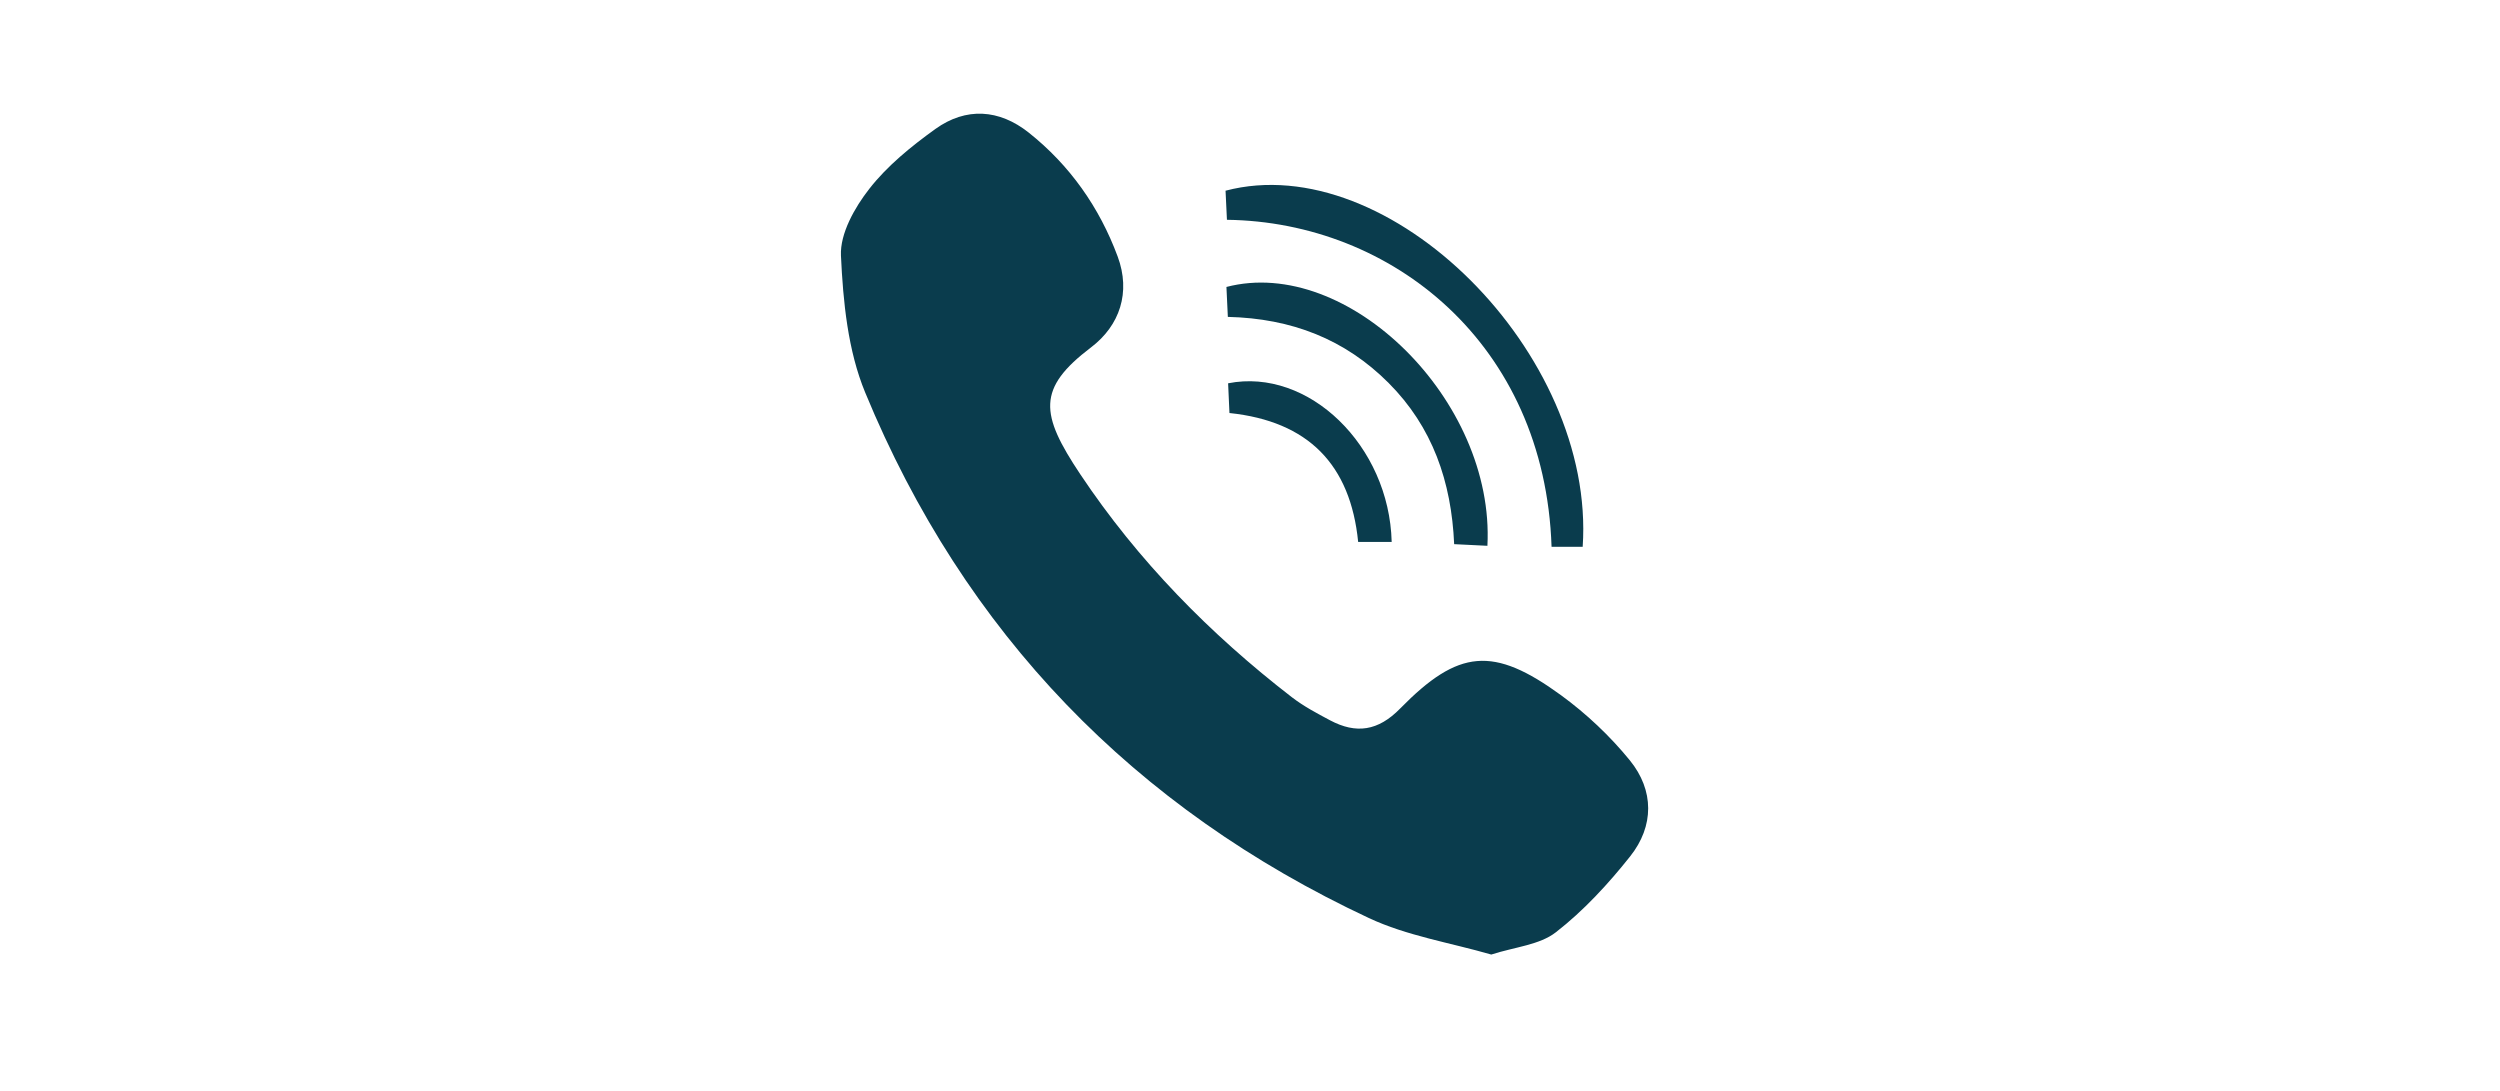 <svg width="110" height="48" viewBox="0 0 110 48" fill="none" xmlns="http://www.w3.org/2000/svg">
<path d="M65.616 42C63.81 41.477 61.906 41.179 60.229 40.393C49.911 35.563 42.441 27.865 38.069 17.272C37.305 15.424 37.096 13.274 37.002 11.247C36.958 10.277 37.606 9.131 38.248 8.31C39.044 7.29 40.098 6.437 41.157 5.675C42.505 4.708 43.963 4.802 45.263 5.834C47.071 7.27 48.374 9.123 49.177 11.286C49.763 12.862 49.271 14.325 48.005 15.285C45.618 17.096 45.763 18.215 47.532 20.867C50.066 24.665 53.234 27.892 56.84 30.676C57.357 31.075 57.943 31.385 58.522 31.693C59.67 32.303 60.638 32.167 61.608 31.174C64.177 28.555 65.709 28.421 68.687 30.591C69.8 31.403 70.84 32.383 71.712 33.454C72.786 34.776 72.788 36.347 71.724 37.684C70.759 38.899 69.677 40.073 68.46 41.018C67.744 41.578 66.662 41.663 65.616 42Z" fill="#0A3C4D"/>
<path d="M69.638 24.059C69.131 24.059 68.697 24.059 68.269 24.059C67.971 15.116 61.234 9.766 53.985 9.671C53.966 9.245 53.944 8.813 53.924 8.391C61.118 6.496 70.217 15.553 69.638 24.059Z" fill="#0A3C4D"/>
<path d="M65.446 24.015C64.936 23.99 64.505 23.968 63.983 23.943C63.864 21.187 63.027 18.785 61.103 16.855C59.18 14.925 56.83 14.01 54.025 13.943C54.002 13.477 53.983 13.043 53.963 12.626C59.293 11.237 65.783 17.614 65.446 24.015Z" fill="#0A3C4D"/>
<path d="M61.234 23.846C60.702 23.846 60.264 23.846 59.759 23.846C59.421 20.445 57.567 18.537 54.096 18.173C54.074 17.714 54.054 17.282 54.037 16.865C57.569 16.166 61.128 19.602 61.234 23.846Z" fill="#0A3C4D"/>
</svg>
